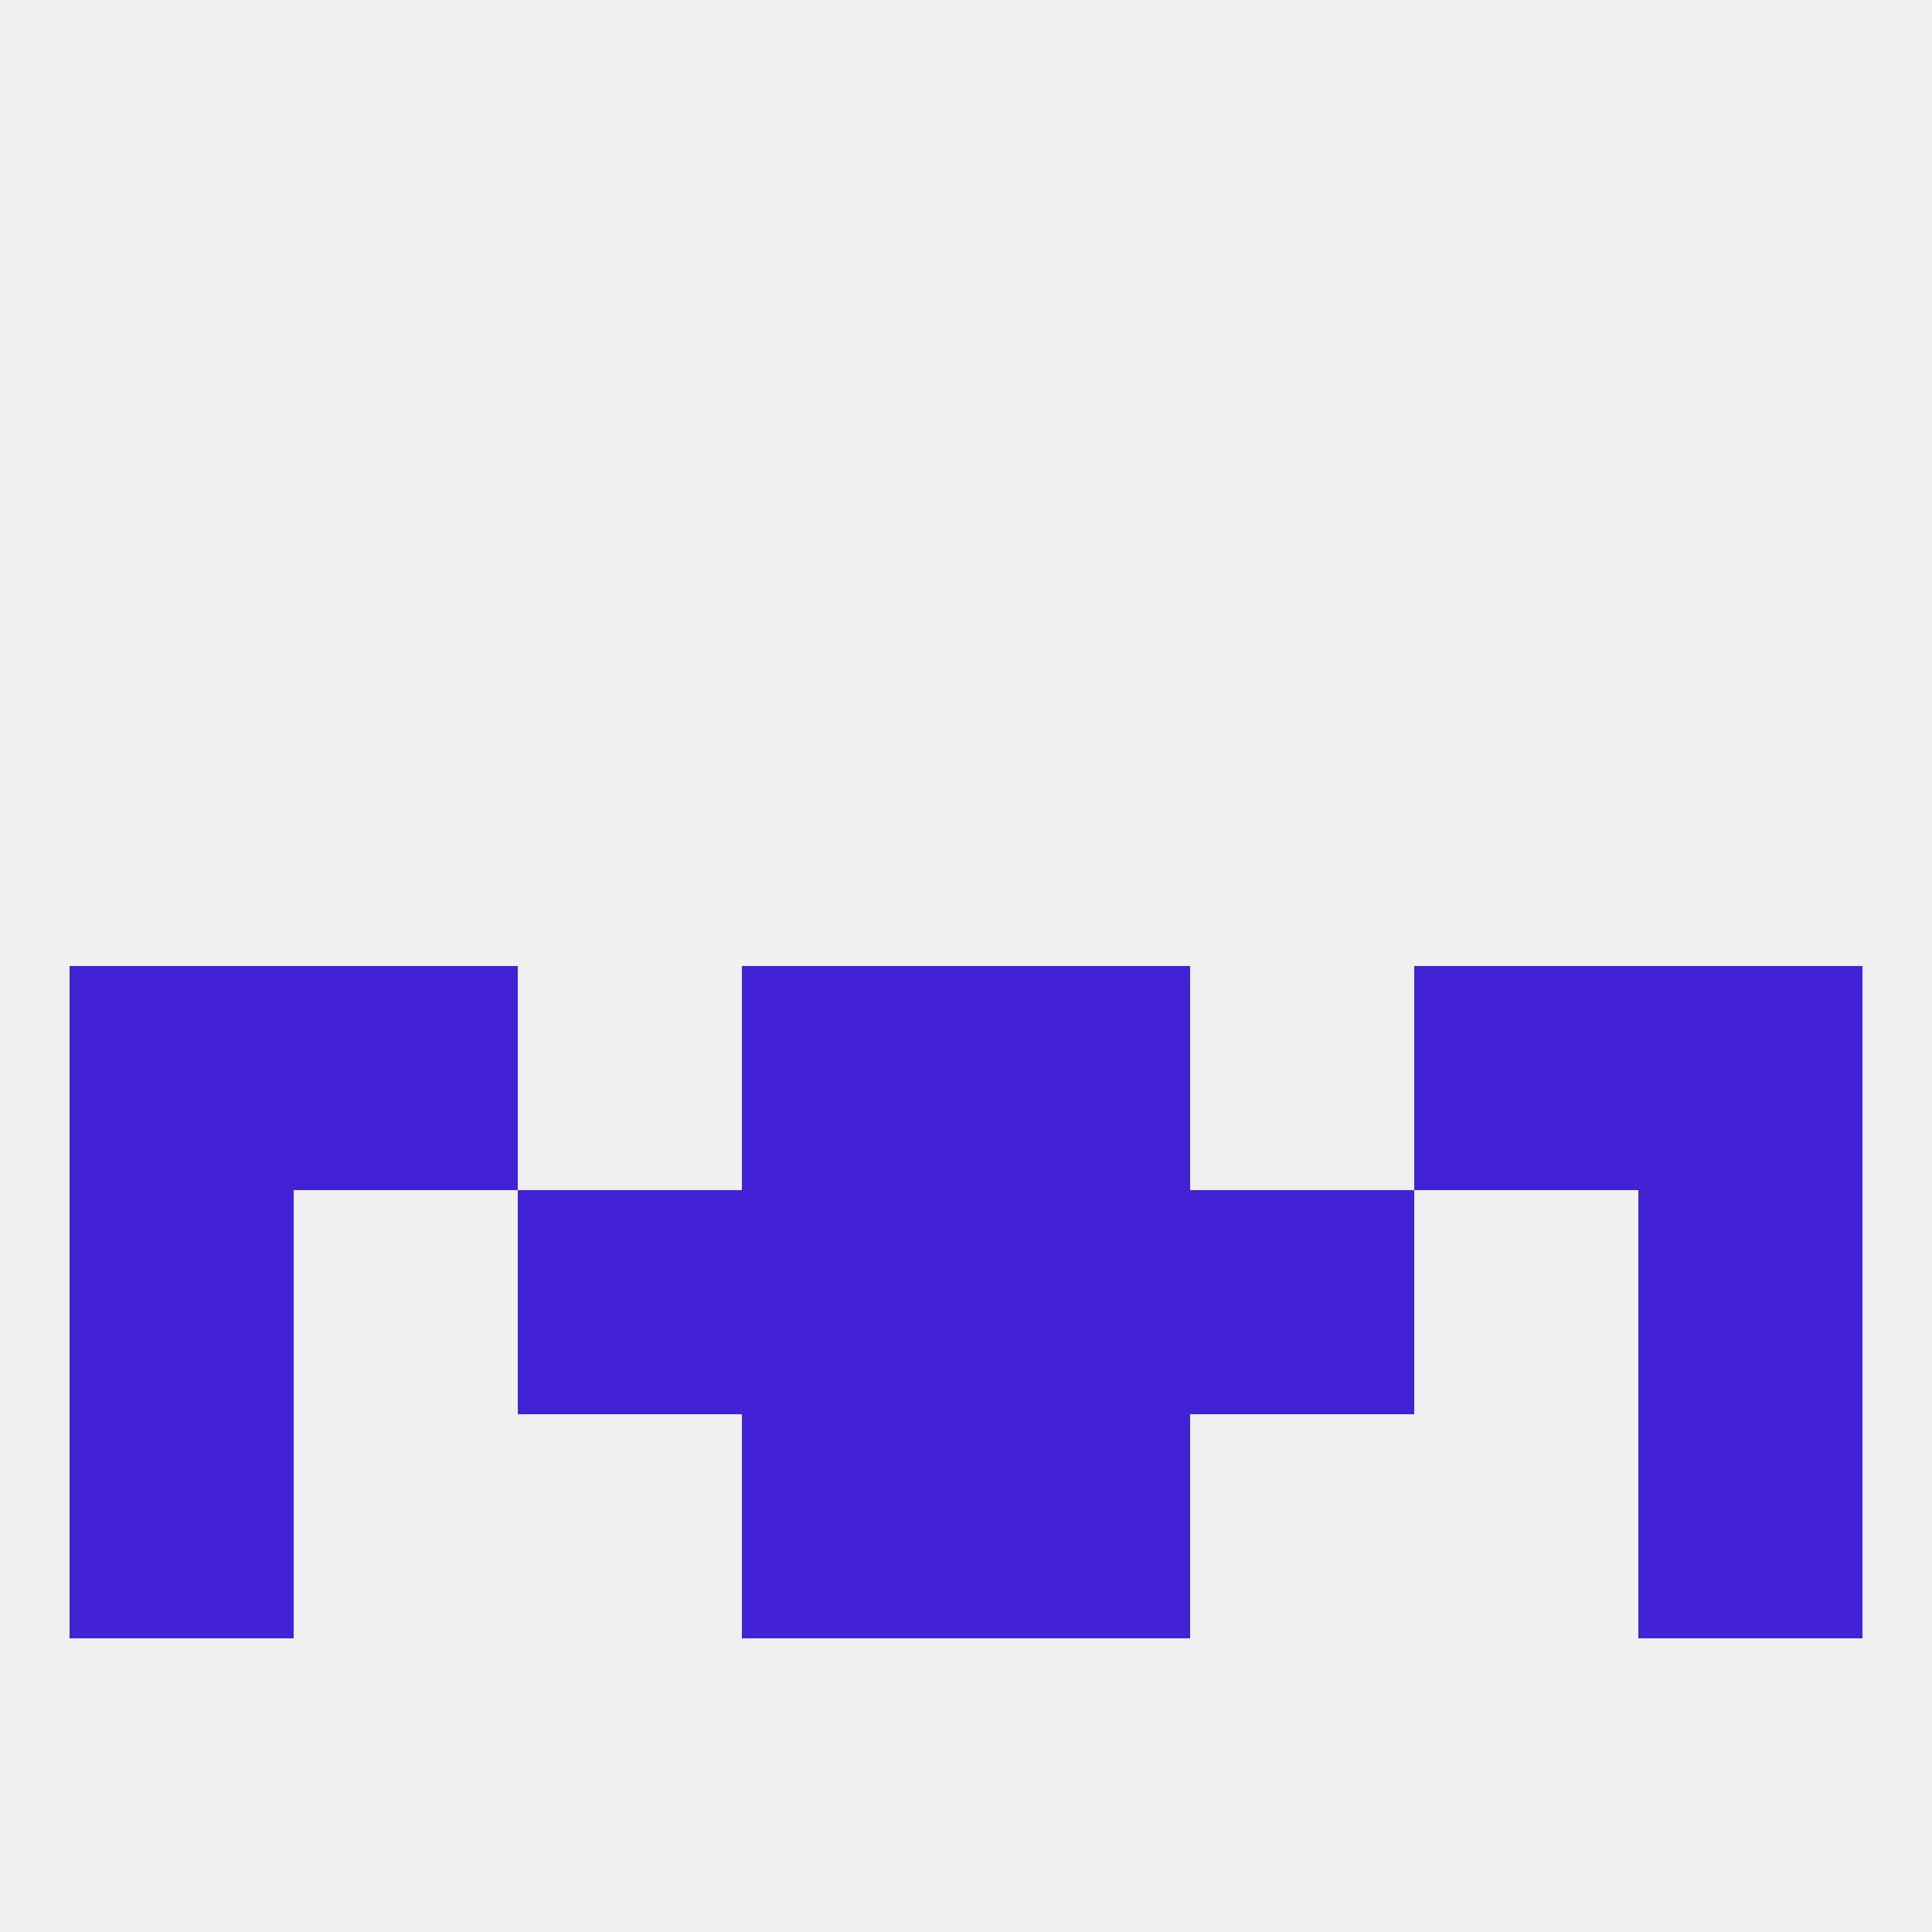 
<!--   <?xml version="1.0"?> -->
<svg version="1.1" baseprofile="full" xmlns="http://www.w3.org/2000/svg" xmlns:xlink="http://www.w3.org/1999/xlink" xmlns:ev="http://www.w3.org/2001/xml-events" width="250" height="250" viewBox="0 0 250 250" >
	<rect width="100%" height="100%" fill="rgba(240,240,240,255)"/>

	<rect x="183" y="125" width="29" height="29" fill="rgba(67,34,214,255)"/>
	<rect x="96" y="125" width="29" height="29" fill="rgba(67,34,214,255)"/>
	<rect x="125" y="125" width="29" height="29" fill="rgba(67,34,214,255)"/>
	<rect x="9" y="125" width="29" height="29" fill="rgba(67,34,214,255)"/>
	<rect x="212" y="125" width="29" height="29" fill="rgba(67,34,214,255)"/>
	<rect x="38" y="125" width="29" height="29" fill="rgba(67,34,214,255)"/>
	<rect x="9" y="154" width="29" height="29" fill="rgba(67,34,214,255)"/>
	<rect x="212" y="154" width="29" height="29" fill="rgba(67,34,214,255)"/>
	<rect x="96" y="154" width="29" height="29" fill="rgba(67,34,214,255)"/>
	<rect x="125" y="154" width="29" height="29" fill="rgba(67,34,214,255)"/>
	<rect x="67" y="154" width="29" height="29" fill="rgba(67,34,214,255)"/>
	<rect x="154" y="154" width="29" height="29" fill="rgba(67,34,214,255)"/>
	<rect x="96" y="183" width="29" height="29" fill="rgba(67,34,214,255)"/>
	<rect x="125" y="183" width="29" height="29" fill="rgba(67,34,214,255)"/>
	<rect x="9" y="183" width="29" height="29" fill="rgba(67,34,214,255)"/>
	<rect x="212" y="183" width="29" height="29" fill="rgba(67,34,214,255)"/>
</svg>
